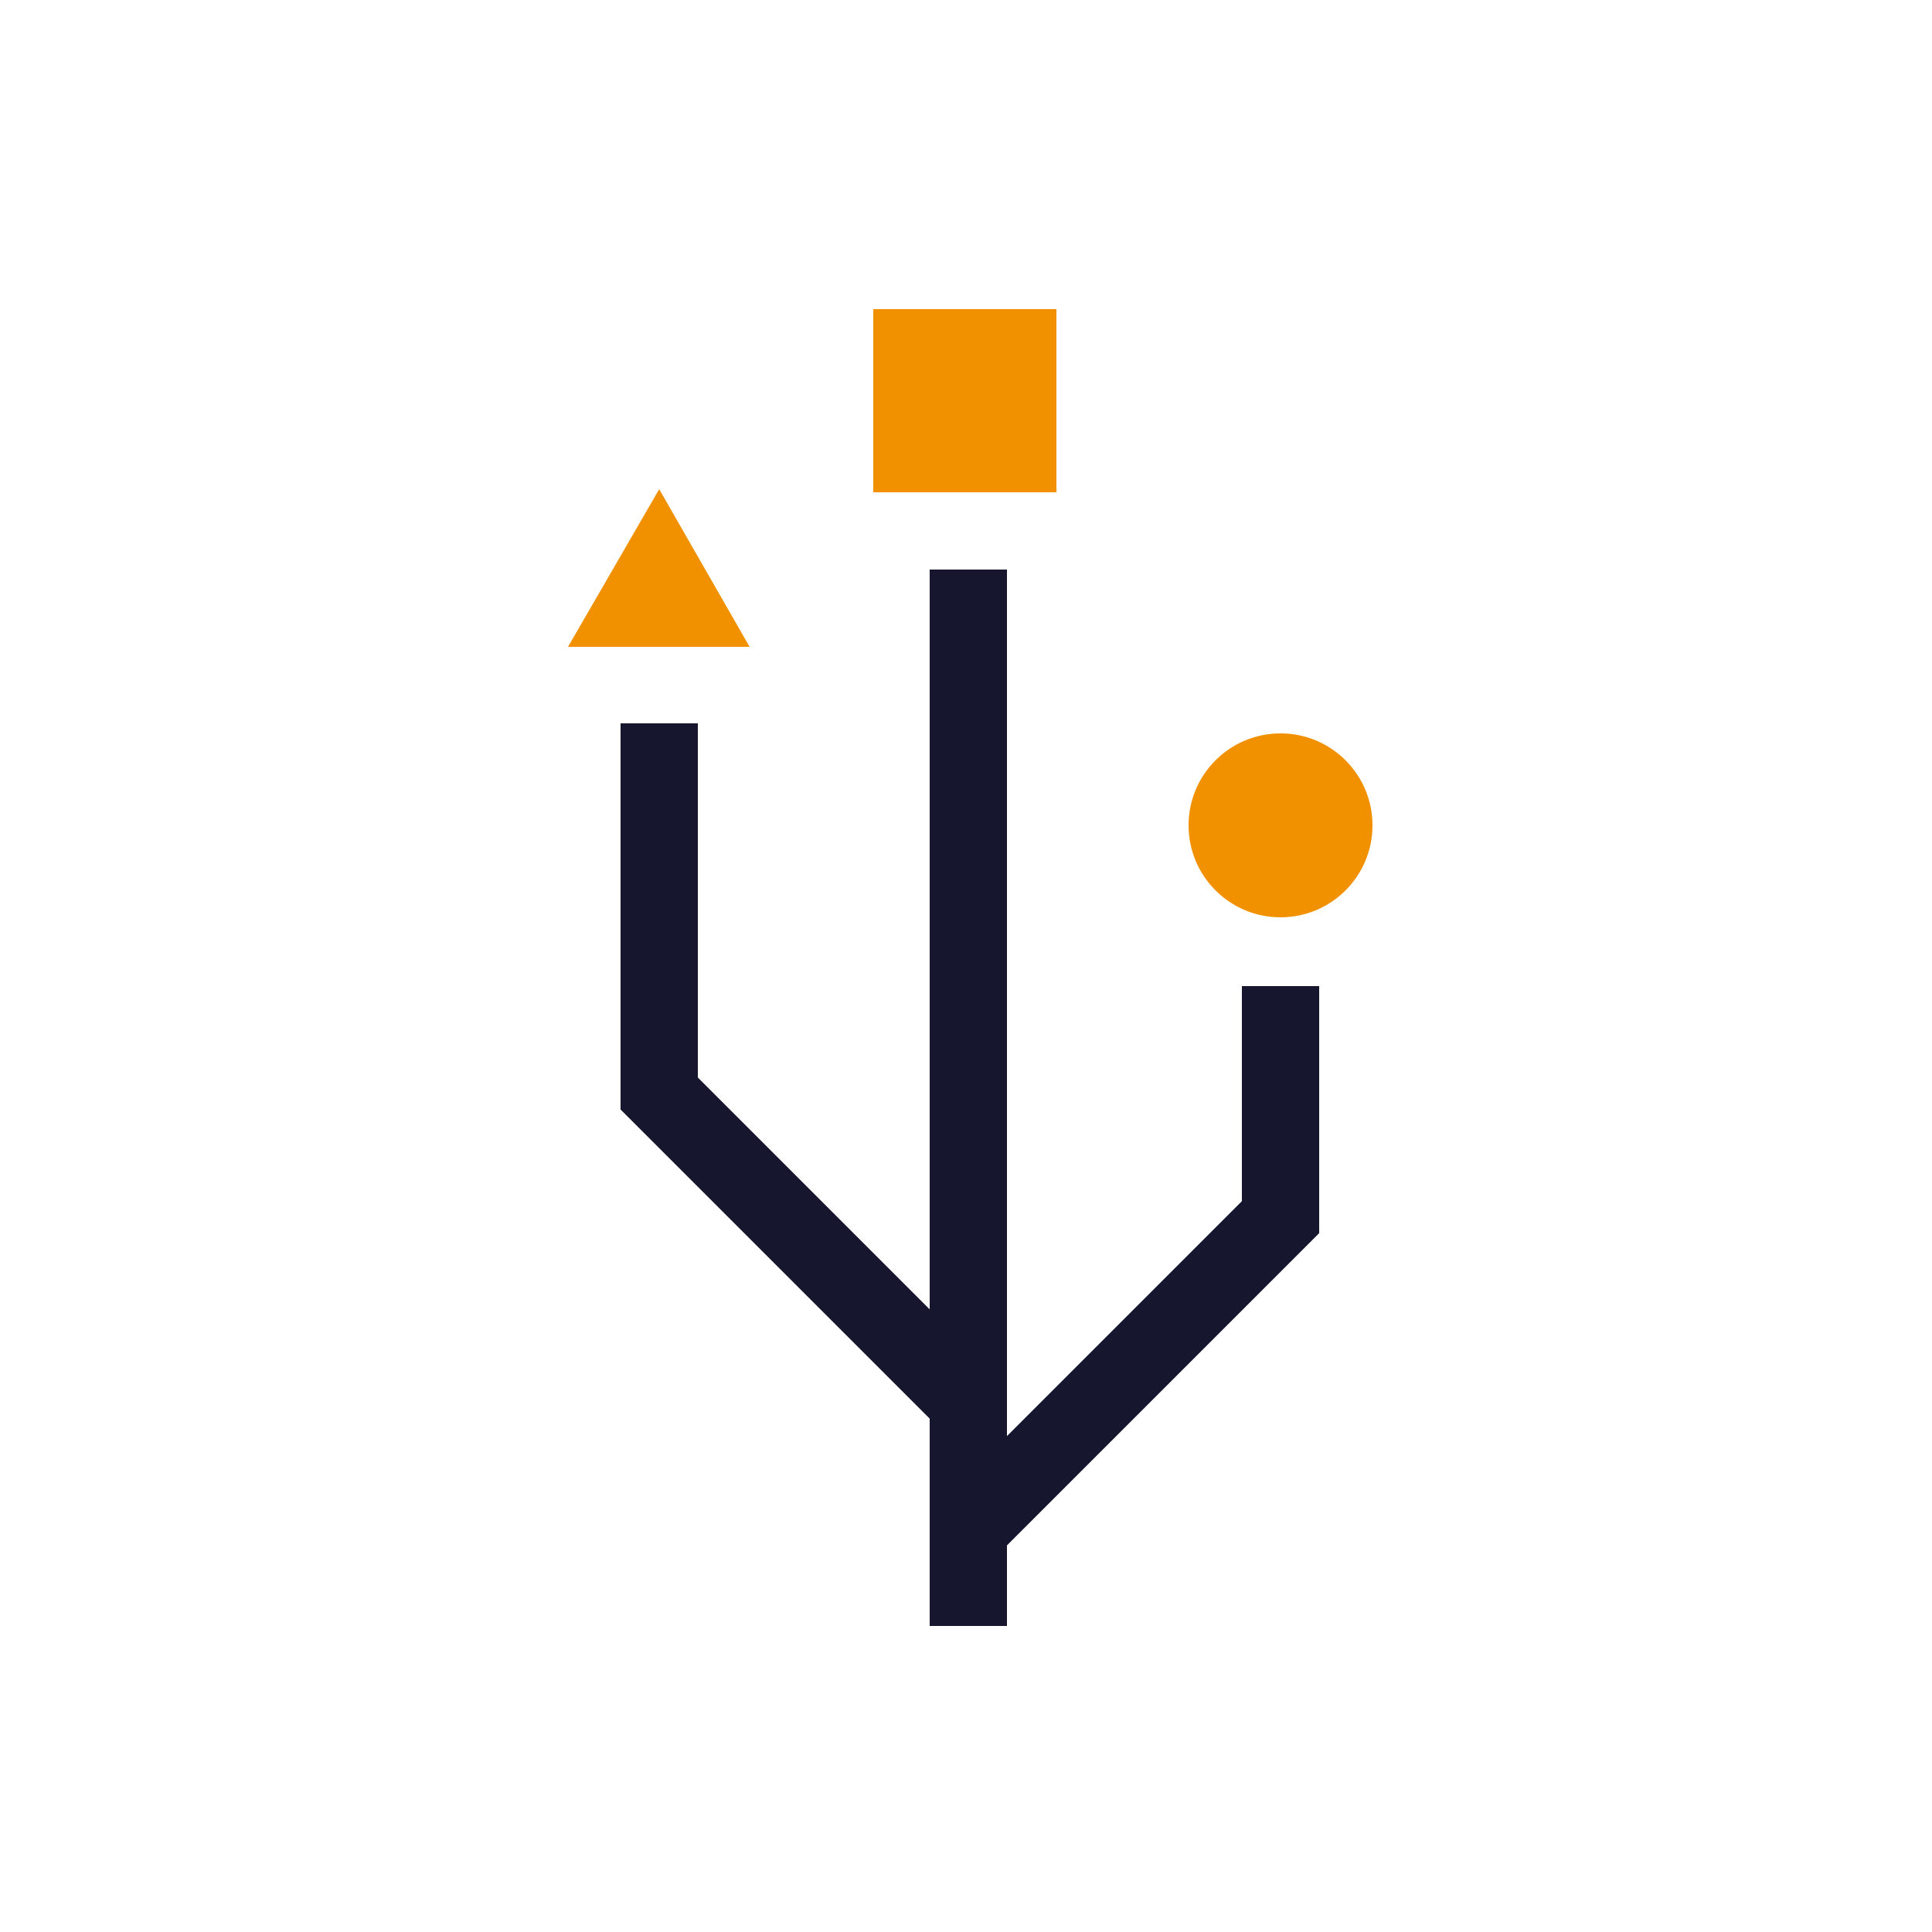 <?xml version="1.0" encoding="utf-8"?>
<!-- Generator: Adobe Illustrator 23.0.1, SVG Export Plug-In . SVG Version: 6.00 Build 0)  -->
<svg version="1.1" id="Calque_1" xmlns="http://www.w3.org/2000/svg" xmlns:xlink="http://www.w3.org/1999/xlink" x="0px" y="0px"
	 viewBox="0 0 250 250" style="enable-background:new 0 0 250 250;" xml:space="preserve">
<style type="text/css">
	.st0{fill:none;stroke:#17162F;stroke-width:10;stroke-miterlimit:10;}
	.st1{fill:#F29100;}
</style>
<line class="st0" x1="125.3" y1="210.4" x2="125.3" y2="73.7"/>
<rect x="113" y="40" class="st1" width="23.7" height="23.7"/>
<polyline class="st0" points="125.3,197.9 165.7,157.5 165.7,127.6 "/>
<polyline class="st0" points="125.7,181.9 85.3,141.5 85.3,93.6 "/>
<circle class="st1" cx="165.7" cy="106.8" r="11.9"/>
<polygon class="st1" points="85.3,63.3 73.5,83.7 97,83.7 "/>
</svg>
